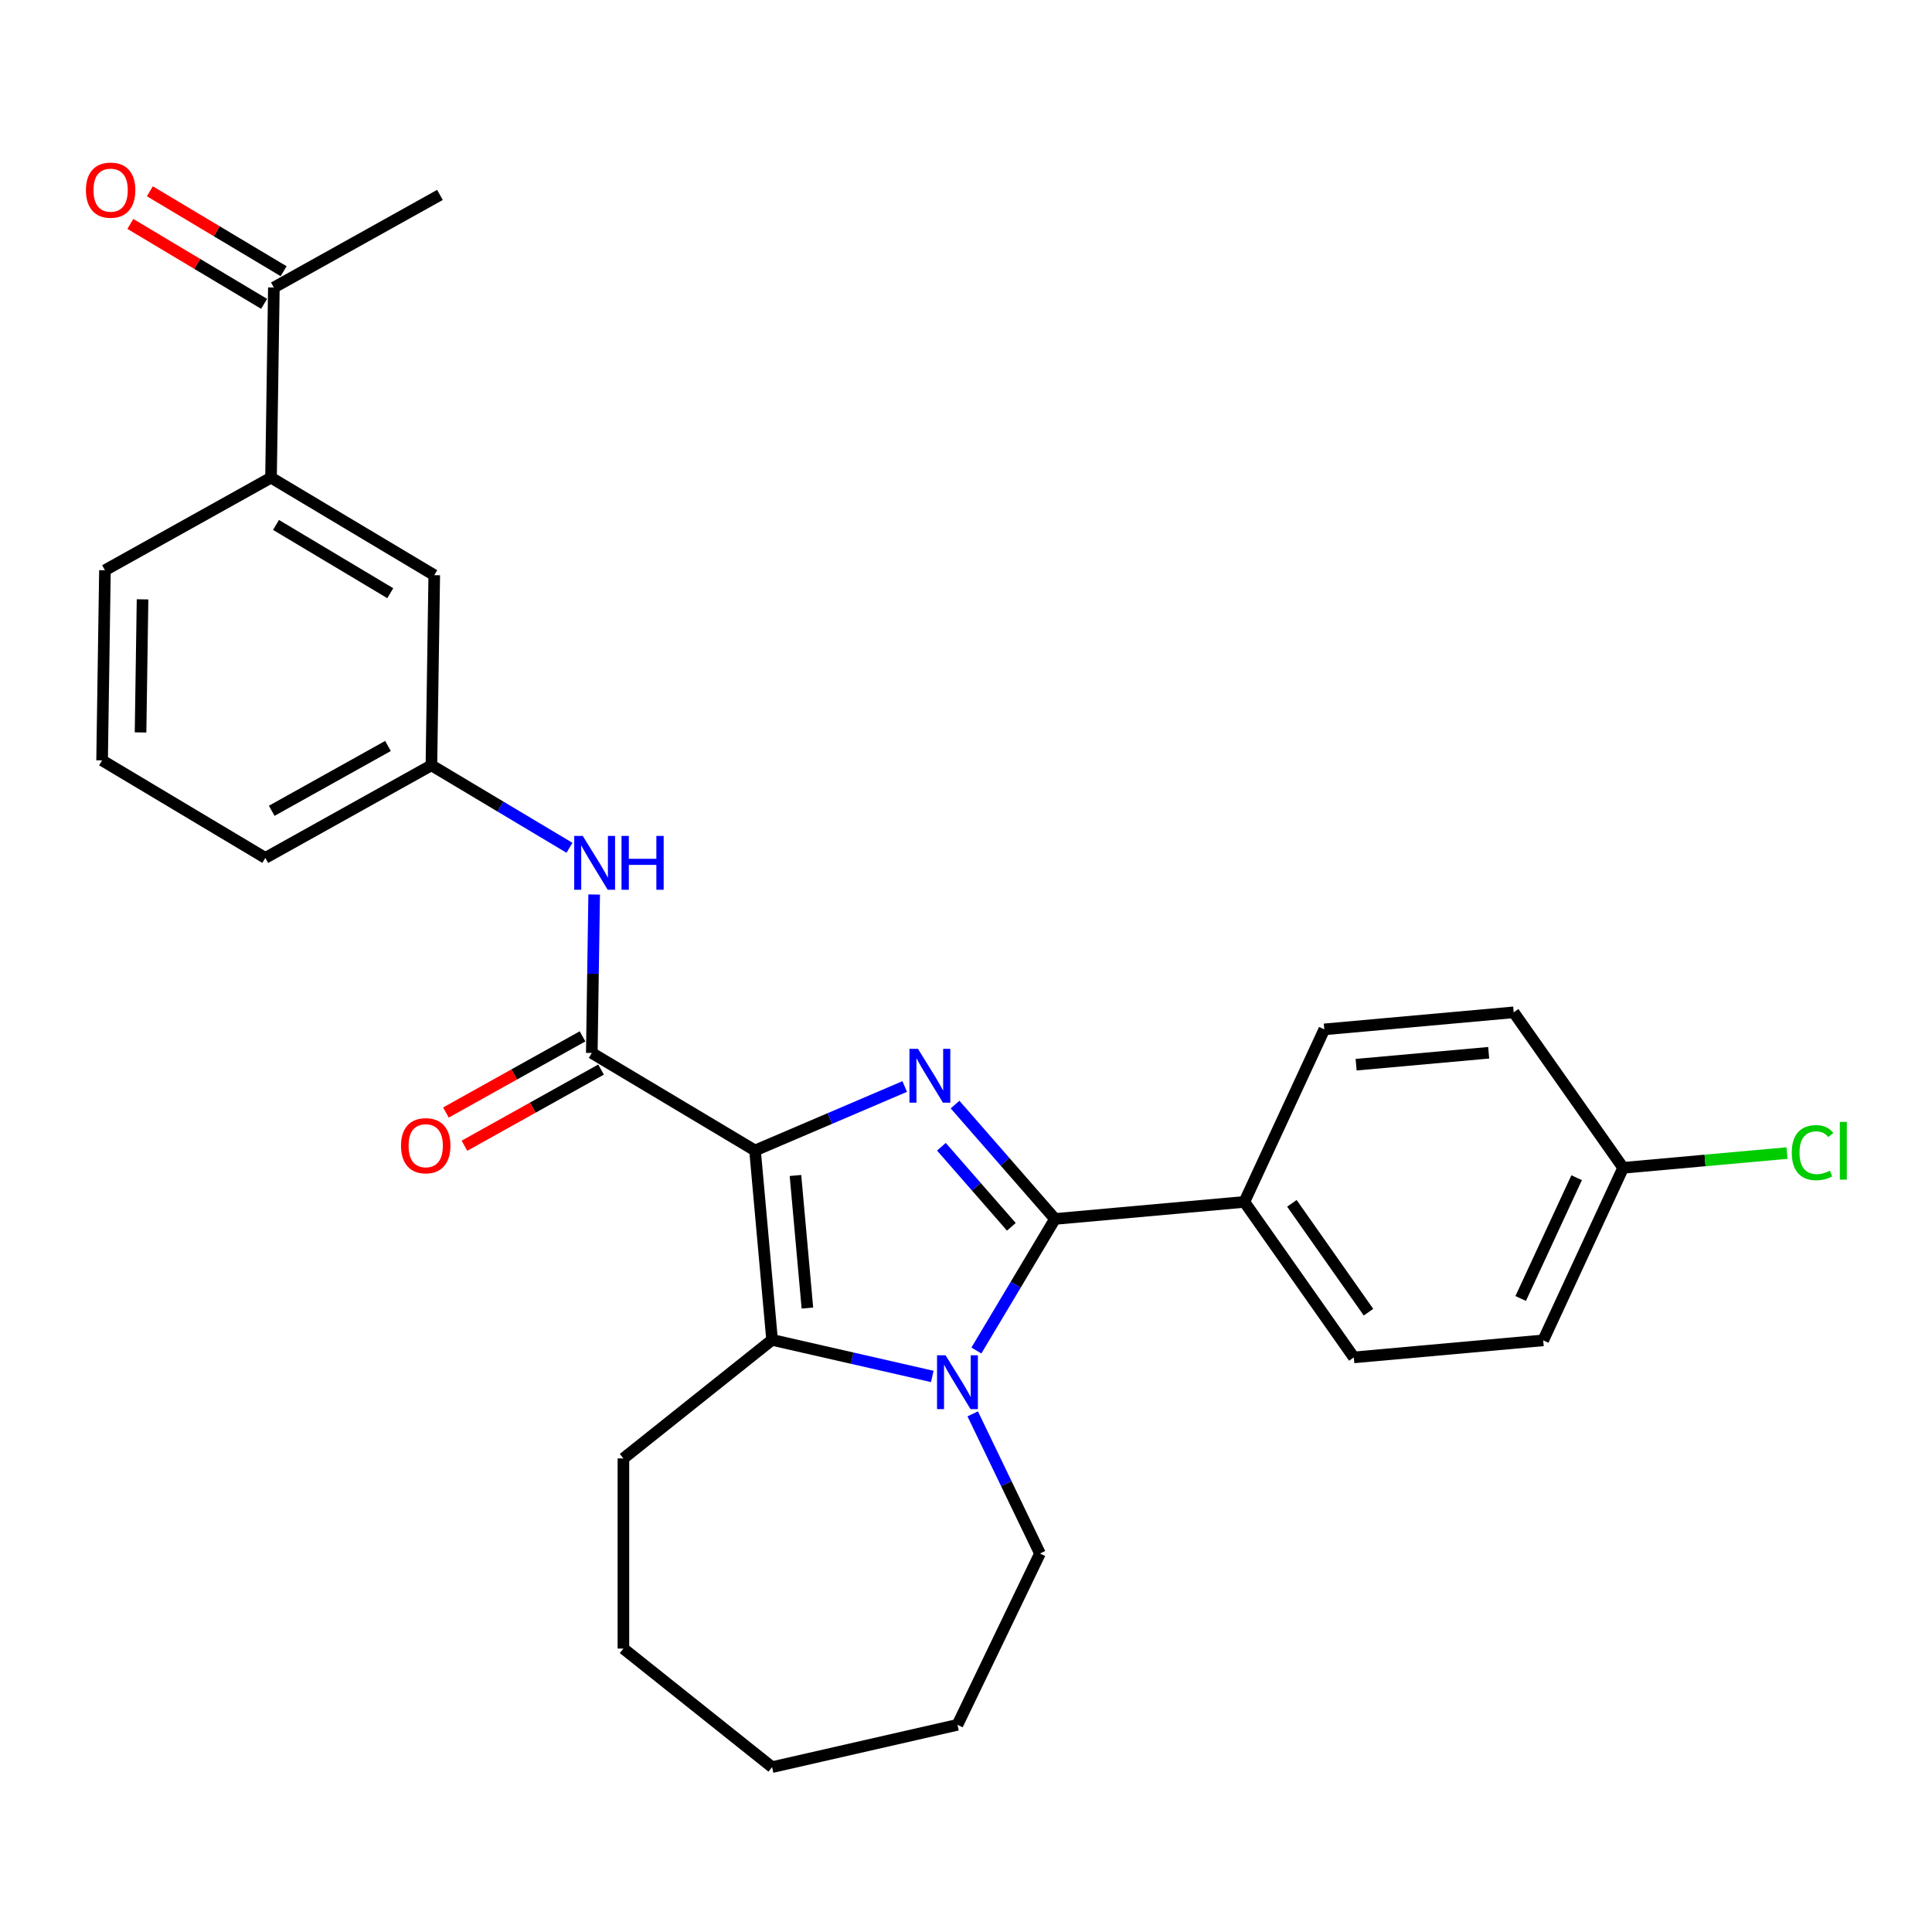 <?xml version='1.0' encoding='iso-8859-1'?>
<svg version='1.1' baseProfile='full'
              xmlns='http://www.w3.org/2000/svg'
                      xmlns:rdkit='http://www.rdkit.org/xml'
                      xmlns:xlink='http://www.w3.org/1999/xlink'
                  xml:space='preserve'
width='1000px' height='1000px' viewBox='0 0 1000 1000'>
<!-- END OF HEADER -->
<rect style='opacity:1.0;fill:#FFFFFF;stroke:none' width='1000' height='1000' x='0' y='0'> </rect>
<path class='bond-0' d='M 390.804,595.492 L 429.539,578.936' style='fill:none;fill-rule:evenodd;stroke:#000000;stroke-width:6px;stroke-linecap:butt;stroke-linejoin:miter;stroke-opacity:1' />
<path class='bond-0' d='M 429.539,578.936 L 468.274,562.379' style='fill:none;fill-rule:evenodd;stroke:#0000FF;stroke-width:6px;stroke-linecap:butt;stroke-linejoin:miter;stroke-opacity:1' />
<path class='bond-3' d='M 390.804,595.492 L 399.626,693.516' style='fill:none;fill-rule:evenodd;stroke:#000000;stroke-width:6px;stroke-linecap:butt;stroke-linejoin:miter;stroke-opacity:1' />
<path class='bond-3' d='M 411.732,608.431 L 417.908,677.048' style='fill:none;fill-rule:evenodd;stroke:#000000;stroke-width:6px;stroke-linecap:butt;stroke-linejoin:miter;stroke-opacity:1' />
<path class='bond-4' d='M 390.804,595.492 L 306.314,545.012' style='fill:none;fill-rule:evenodd;stroke:#000000;stroke-width:6px;stroke-linecap:butt;stroke-linejoin:miter;stroke-opacity:1' />
<path class='bond-1' d='M 494.335,571.725 L 520.197,601.326' style='fill:none;fill-rule:evenodd;stroke:#0000FF;stroke-width:6px;stroke-linecap:butt;stroke-linejoin:miter;stroke-opacity:1' />
<path class='bond-1' d='M 520.197,601.326 L 546.06,630.928' style='fill:none;fill-rule:evenodd;stroke:#000000;stroke-width:6px;stroke-linecap:butt;stroke-linejoin:miter;stroke-opacity:1' />
<path class='bond-1' d='M 487.27,593.556 L 505.374,614.277' style='fill:none;fill-rule:evenodd;stroke:#0000FF;stroke-width:6px;stroke-linecap:butt;stroke-linejoin:miter;stroke-opacity:1' />
<path class='bond-1' d='M 505.374,614.277 L 523.477,634.998' style='fill:none;fill-rule:evenodd;stroke:#000000;stroke-width:6px;stroke-linecap:butt;stroke-linejoin:miter;stroke-opacity:1' />
<path class='bond-6' d='M 546.06,630.928 L 644.084,622.105' style='fill:none;fill-rule:evenodd;stroke:#000000;stroke-width:6px;stroke-linecap:butt;stroke-linejoin:miter;stroke-opacity:1' />
<path class='bond-28' d='M 546.06,630.928 L 525.718,664.974' style='fill:none;fill-rule:evenodd;stroke:#000000;stroke-width:6px;stroke-linecap:butt;stroke-linejoin:miter;stroke-opacity:1' />
<path class='bond-28' d='M 525.718,664.974 L 505.376,699.02' style='fill:none;fill-rule:evenodd;stroke:#0000FF;stroke-width:6px;stroke-linecap:butt;stroke-linejoin:miter;stroke-opacity:1' />
<path class='bond-2' d='M 482.549,712.443 L 441.087,702.98' style='fill:none;fill-rule:evenodd;stroke:#0000FF;stroke-width:6px;stroke-linecap:butt;stroke-linejoin:miter;stroke-opacity:1' />
<path class='bond-2' d='M 441.087,702.98 L 399.626,693.516' style='fill:none;fill-rule:evenodd;stroke:#000000;stroke-width:6px;stroke-linecap:butt;stroke-linejoin:miter;stroke-opacity:1' />
<path class='bond-15' d='M 503.476,731.814 L 520.879,767.953' style='fill:none;fill-rule:evenodd;stroke:#0000FF;stroke-width:6px;stroke-linecap:butt;stroke-linejoin:miter;stroke-opacity:1' />
<path class='bond-15' d='M 520.879,767.953 L 538.283,804.091' style='fill:none;fill-rule:evenodd;stroke:#000000;stroke-width:6px;stroke-linecap:butt;stroke-linejoin:miter;stroke-opacity:1' />
<path class='bond-16' d='M 399.626,693.516 L 322.678,754.881' style='fill:none;fill-rule:evenodd;stroke:#000000;stroke-width:6px;stroke-linecap:butt;stroke-linejoin:miter;stroke-opacity:1' />
<path class='bond-5' d='M 306.314,545.012 L 306.928,504.005' style='fill:none;fill-rule:evenodd;stroke:#000000;stroke-width:6px;stroke-linecap:butt;stroke-linejoin:miter;stroke-opacity:1' />
<path class='bond-5' d='M 306.928,504.005 L 307.541,462.999' style='fill:none;fill-rule:evenodd;stroke:#0000FF;stroke-width:6px;stroke-linecap:butt;stroke-linejoin:miter;stroke-opacity:1' />
<path class='bond-9' d='M 301.521,536.415 L 266.168,556.127' style='fill:none;fill-rule:evenodd;stroke:#000000;stroke-width:6px;stroke-linecap:butt;stroke-linejoin:miter;stroke-opacity:1' />
<path class='bond-9' d='M 266.168,556.127 L 230.815,575.839' style='fill:none;fill-rule:evenodd;stroke:#FF0000;stroke-width:6px;stroke-linecap:butt;stroke-linejoin:miter;stroke-opacity:1' />
<path class='bond-9' d='M 311.107,553.608 L 275.754,573.32' style='fill:none;fill-rule:evenodd;stroke:#000000;stroke-width:6px;stroke-linecap:butt;stroke-linejoin:miter;stroke-opacity:1' />
<path class='bond-9' d='M 275.754,573.32 L 240.401,593.032' style='fill:none;fill-rule:evenodd;stroke:#FF0000;stroke-width:6px;stroke-linecap:butt;stroke-linejoin:miter;stroke-opacity:1' />
<path class='bond-10' d='M 294.756,438.816 L 259.027,417.469' style='fill:none;fill-rule:evenodd;stroke:#0000FF;stroke-width:6px;stroke-linecap:butt;stroke-linejoin:miter;stroke-opacity:1' />
<path class='bond-10' d='M 259.027,417.469 L 223.297,396.122' style='fill:none;fill-rule:evenodd;stroke:#000000;stroke-width:6px;stroke-linecap:butt;stroke-linejoin:miter;stroke-opacity:1' />
<path class='bond-13' d='M 644.084,622.105 L 700.737,702.586' style='fill:none;fill-rule:evenodd;stroke:#000000;stroke-width:6px;stroke-linecap:butt;stroke-linejoin:miter;stroke-opacity:1' />
<path class='bond-13' d='M 668.678,622.847 L 708.335,679.183' style='fill:none;fill-rule:evenodd;stroke:#000000;stroke-width:6px;stroke-linecap:butt;stroke-linejoin:miter;stroke-opacity:1' />
<path class='bond-14' d='M 644.084,622.105 L 685.456,532.802' style='fill:none;fill-rule:evenodd;stroke:#000000;stroke-width:6px;stroke-linecap:butt;stroke-linejoin:miter;stroke-opacity:1' />
<path class='bond-7' d='M 140.28,247.232 L 224.77,297.712' style='fill:none;fill-rule:evenodd;stroke:#000000;stroke-width:6px;stroke-linecap:butt;stroke-linejoin:miter;stroke-opacity:1' />
<path class='bond-7' d='M 142.858,271.702 L 202,307.038' style='fill:none;fill-rule:evenodd;stroke:#000000;stroke-width:6px;stroke-linecap:butt;stroke-linejoin:miter;stroke-opacity:1' />
<path class='bond-8' d='M 140.28,247.232 L 141.753,148.822' style='fill:none;fill-rule:evenodd;stroke:#000000;stroke-width:6px;stroke-linecap:butt;stroke-linejoin:miter;stroke-opacity:1' />
<path class='bond-31' d='M 140.28,247.232 L 54.319,295.162' style='fill:none;fill-rule:evenodd;stroke:#000000;stroke-width:6px;stroke-linecap:butt;stroke-linejoin:miter;stroke-opacity:1' />
<path class='bond-12' d='M 146.801,140.373 L 112.184,119.69' style='fill:none;fill-rule:evenodd;stroke:#000000;stroke-width:6px;stroke-linecap:butt;stroke-linejoin:miter;stroke-opacity:1' />
<path class='bond-12' d='M 112.184,119.69 L 77.567,99.007' style='fill:none;fill-rule:evenodd;stroke:#FF0000;stroke-width:6px;stroke-linecap:butt;stroke-linejoin:miter;stroke-opacity:1' />
<path class='bond-12' d='M 136.705,157.271 L 102.088,136.588' style='fill:none;fill-rule:evenodd;stroke:#000000;stroke-width:6px;stroke-linecap:butt;stroke-linejoin:miter;stroke-opacity:1' />
<path class='bond-12' d='M 102.088,136.588 L 67.471,115.905' style='fill:none;fill-rule:evenodd;stroke:#FF0000;stroke-width:6px;stroke-linecap:butt;stroke-linejoin:miter;stroke-opacity:1' />
<path class='bond-24' d='M 141.753,148.822 L 227.714,100.892' style='fill:none;fill-rule:evenodd;stroke:#000000;stroke-width:6px;stroke-linecap:butt;stroke-linejoin:miter;stroke-opacity:1' />
<path class='bond-11' d='M 223.297,396.122 L 224.77,297.712' style='fill:none;fill-rule:evenodd;stroke:#000000;stroke-width:6px;stroke-linecap:butt;stroke-linejoin:miter;stroke-opacity:1' />
<path class='bond-23' d='M 223.297,396.122 L 137.336,444.052' style='fill:none;fill-rule:evenodd;stroke:#000000;stroke-width:6px;stroke-linecap:butt;stroke-linejoin:miter;stroke-opacity:1' />
<path class='bond-23' d='M 200.817,386.119 L 140.644,419.67' style='fill:none;fill-rule:evenodd;stroke:#000000;stroke-width:6px;stroke-linecap:butt;stroke-linejoin:miter;stroke-opacity:1' />
<path class='bond-18' d='M 700.737,702.586 L 798.762,693.764' style='fill:none;fill-rule:evenodd;stroke:#000000;stroke-width:6px;stroke-linecap:butt;stroke-linejoin:miter;stroke-opacity:1' />
<path class='bond-19' d='M 685.456,532.802 L 783.481,523.98' style='fill:none;fill-rule:evenodd;stroke:#000000;stroke-width:6px;stroke-linecap:butt;stroke-linejoin:miter;stroke-opacity:1' />
<path class='bond-19' d='M 701.924,551.084 L 770.542,544.908' style='fill:none;fill-rule:evenodd;stroke:#000000;stroke-width:6px;stroke-linecap:butt;stroke-linejoin:miter;stroke-opacity:1' />
<path class='bond-25' d='M 538.283,804.091 L 495.579,892.765' style='fill:none;fill-rule:evenodd;stroke:#000000;stroke-width:6px;stroke-linecap:butt;stroke-linejoin:miter;stroke-opacity:1' />
<path class='bond-26' d='M 322.678,754.881 L 322.678,853.302' style='fill:none;fill-rule:evenodd;stroke:#000000;stroke-width:6px;stroke-linecap:butt;stroke-linejoin:miter;stroke-opacity:1' />
<path class='bond-17' d='M 840.134,604.461 L 783.481,523.98' style='fill:none;fill-rule:evenodd;stroke:#000000;stroke-width:6px;stroke-linecap:butt;stroke-linejoin:miter;stroke-opacity:1' />
<path class='bond-20' d='M 840.134,604.461 L 882.542,600.644' style='fill:none;fill-rule:evenodd;stroke:#000000;stroke-width:6px;stroke-linecap:butt;stroke-linejoin:miter;stroke-opacity:1' />
<path class='bond-20' d='M 882.542,600.644 L 924.95,596.827' style='fill:none;fill-rule:evenodd;stroke:#00CC00;stroke-width:6px;stroke-linecap:butt;stroke-linejoin:miter;stroke-opacity:1' />
<path class='bond-30' d='M 840.134,604.461 L 798.762,693.764' style='fill:none;fill-rule:evenodd;stroke:#000000;stroke-width:6px;stroke-linecap:butt;stroke-linejoin:miter;stroke-opacity:1' />
<path class='bond-30' d='M 816.067,609.582 L 787.107,672.094' style='fill:none;fill-rule:evenodd;stroke:#000000;stroke-width:6px;stroke-linecap:butt;stroke-linejoin:miter;stroke-opacity:1' />
<path class='bond-21' d='M 54.319,295.162 L 52.846,393.572' style='fill:none;fill-rule:evenodd;stroke:#000000;stroke-width:6px;stroke-linecap:butt;stroke-linejoin:miter;stroke-opacity:1' />
<path class='bond-21' d='M 73.78,310.218 L 72.749,379.104' style='fill:none;fill-rule:evenodd;stroke:#000000;stroke-width:6px;stroke-linecap:butt;stroke-linejoin:miter;stroke-opacity:1' />
<path class='bond-22' d='M 52.846,393.572 L 137.336,444.052' style='fill:none;fill-rule:evenodd;stroke:#000000;stroke-width:6px;stroke-linecap:butt;stroke-linejoin:miter;stroke-opacity:1' />
<path class='bond-29' d='M 495.579,892.765 L 399.626,914.666' style='fill:none;fill-rule:evenodd;stroke:#000000;stroke-width:6px;stroke-linecap:butt;stroke-linejoin:miter;stroke-opacity:1' />
<path class='bond-27' d='M 322.678,853.302 L 399.626,914.666' style='fill:none;fill-rule:evenodd;stroke:#000000;stroke-width:6px;stroke-linecap:butt;stroke-linejoin:miter;stroke-opacity:1' />
<path  class='atom-1' d='M 475.143 542.873
L 484.277 557.636
Q 485.182 559.093, 486.639 561.731
Q 488.096 564.368, 488.174 564.526
L 488.174 542.873
L 491.875 542.873
L 491.875 570.746
L 488.056 570.746
L 478.254 554.605
Q 477.112 552.715, 475.891 550.55
Q 474.71 548.385, 474.356 547.716
L 474.356 570.746
L 470.734 570.746
L 470.734 542.873
L 475.143 542.873
' fill='#0000FF'/>
<path  class='atom-3' d='M 489.418 701.481
L 498.552 716.244
Q 499.457 717.7, 500.914 720.338
Q 502.371 722.976, 502.449 723.133
L 502.449 701.481
L 506.15 701.481
L 506.15 729.353
L 502.331 729.353
L 492.528 713.212
Q 491.387 711.323, 490.166 709.157
Q 488.985 706.992, 488.631 706.323
L 488.631 729.353
L 485.009 729.353
L 485.009 701.481
L 489.418 701.481
' fill='#0000FF'/>
<path  class='atom-6' d='M 301.626 432.665
L 310.759 447.428
Q 311.665 448.885, 313.121 451.523
Q 314.578 454.16, 314.657 454.318
L 314.657 432.665
L 318.357 432.665
L 318.357 460.538
L 314.538 460.538
L 304.736 444.397
Q 303.594 442.507, 302.374 440.342
Q 301.193 438.177, 300.838 437.508
L 300.838 460.538
L 297.216 460.538
L 297.216 432.665
L 301.626 432.665
' fill='#0000FF'/>
<path  class='atom-6' d='M 321.703 432.665
L 325.483 432.665
L 325.483 444.515
L 339.734 444.515
L 339.734 432.665
L 343.514 432.665
L 343.514 460.538
L 339.734 460.538
L 339.734 447.665
L 325.483 447.665
L 325.483 460.538
L 321.703 460.538
L 321.703 432.665
' fill='#0000FF'/>
<path  class='atom-10' d='M 207.558 593.02
Q 207.558 586.328, 210.865 582.588
Q 214.172 578.848, 220.353 578.848
Q 226.534 578.848, 229.841 582.588
Q 233.148 586.328, 233.148 593.02
Q 233.148 599.792, 229.801 603.65
Q 226.455 607.468, 220.353 607.468
Q 214.211 607.468, 210.865 603.65
Q 207.558 599.831, 207.558 593.02
M 220.353 604.319
Q 224.605 604.319, 226.888 601.484
Q 229.211 598.611, 229.211 593.02
Q 229.211 587.548, 226.888 584.792
Q 224.605 581.997, 220.353 581.997
Q 216.101 581.997, 213.778 584.753
Q 211.495 587.509, 211.495 593.02
Q 211.495 598.65, 213.778 601.484
Q 216.101 604.319, 220.353 604.319
' fill='#FF0000'/>
<path  class='atom-13' d='M 44.469 98.421
Q 44.469 91.728, 47.776 87.988
Q 51.083 84.248, 57.263 84.248
Q 63.444 84.248, 66.751 87.988
Q 70.058 91.728, 70.058 98.421
Q 70.058 105.192, 66.712 109.05
Q 63.365 112.869, 57.263 112.869
Q 51.122 112.869, 47.776 109.05
Q 44.469 105.231, 44.469 98.421
M 57.263 109.719
Q 61.515 109.719, 63.799 106.885
Q 66.121 104.011, 66.121 98.421
Q 66.121 92.948, 63.799 90.192
Q 61.515 87.397, 57.263 87.397
Q 53.012 87.397, 50.689 90.153
Q 48.406 92.909, 48.406 98.421
Q 48.406 104.05, 50.689 106.885
Q 53.012 109.719, 57.263 109.719
' fill='#FF0000'/>
<path  class='atom-21' d='M 927.411 596.603
Q 927.411 589.674, 930.639 586.052
Q 933.907 582.391, 940.087 582.391
Q 945.835 582.391, 948.906 586.446
L 946.308 588.572
Q 944.064 585.619, 940.087 585.619
Q 935.875 585.619, 933.631 588.453
Q 931.426 591.249, 931.426 596.603
Q 931.426 602.114, 933.71 604.949
Q 936.032 607.783, 940.52 607.783
Q 943.591 607.783, 947.174 605.933
L 948.276 608.886
Q 946.819 609.83, 944.615 610.382
Q 942.41 610.933, 939.969 610.933
Q 933.907 610.933, 930.639 607.232
Q 927.411 603.532, 927.411 596.603
' fill='#00CC00'/>
<path  class='atom-21' d='M 952.292 580.698
L 955.914 580.698
L 955.914 610.578
L 952.292 610.578
L 952.292 580.698
' fill='#00CC00'/>
</svg>
